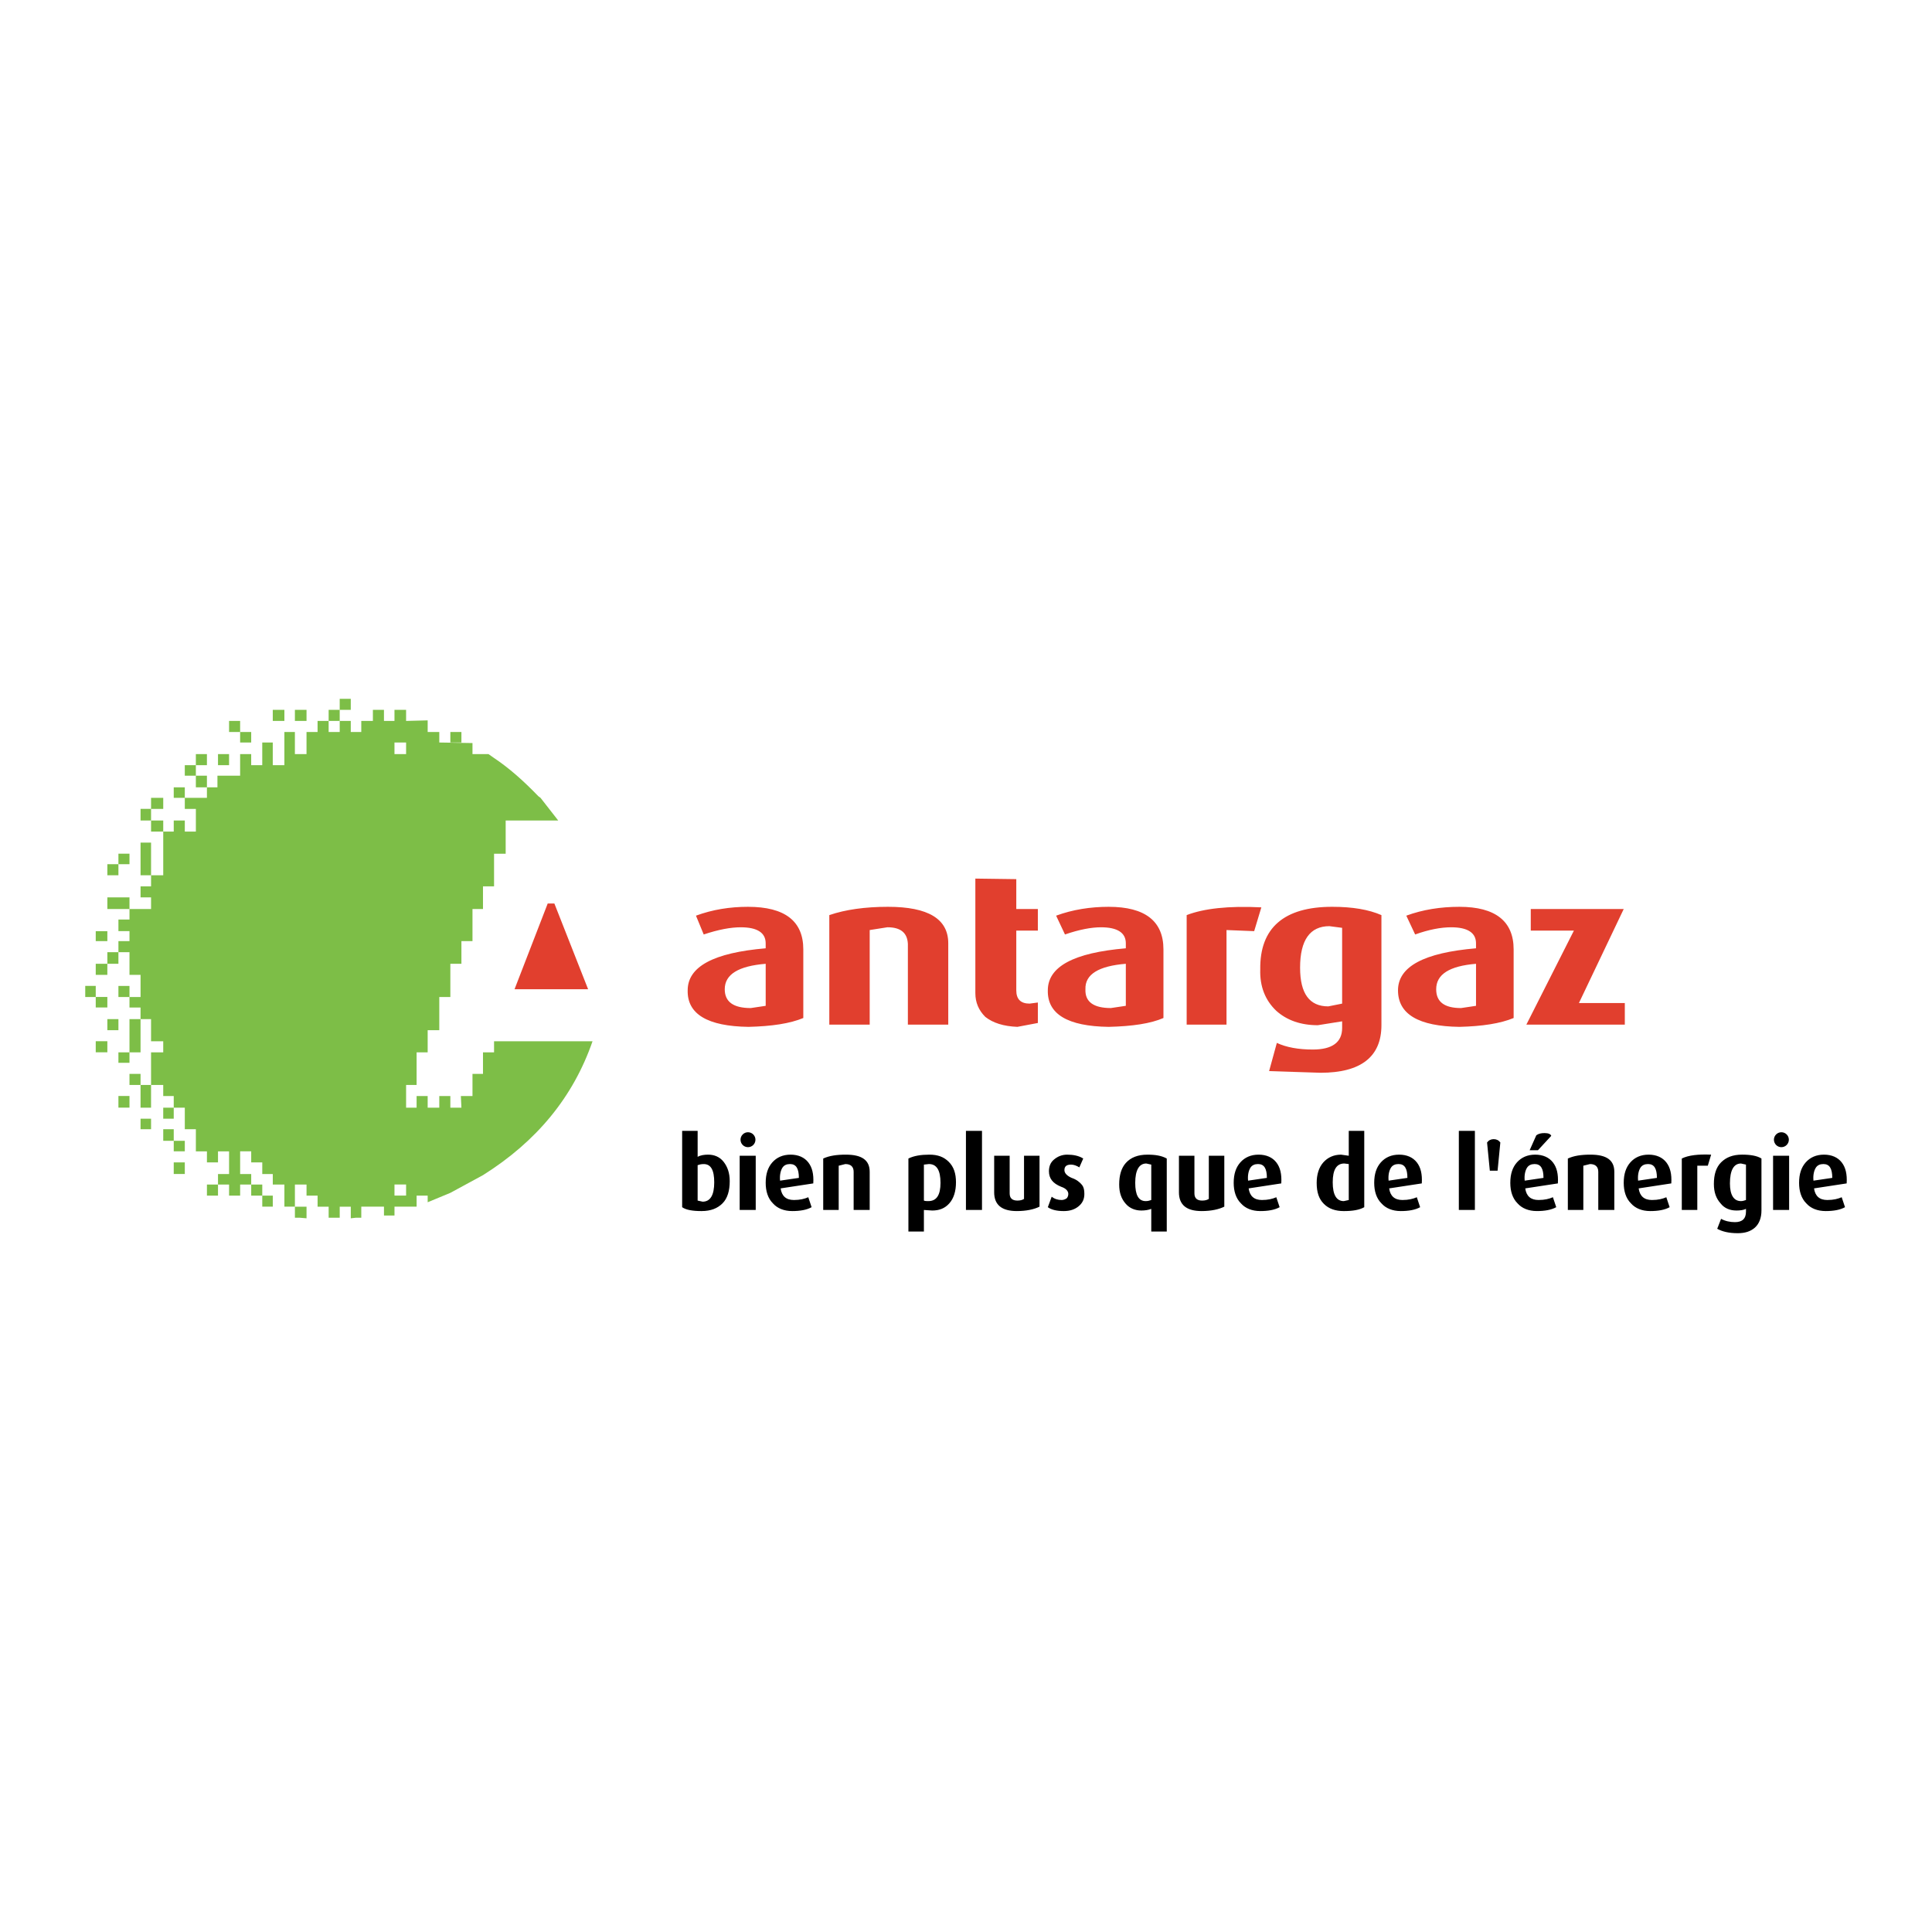<?xml version="1.0" encoding="utf-8"?>
<!-- Generator: Adobe Illustrator 13.0.0, SVG Export Plug-In . SVG Version: 6.00 Build 14576)  -->
<!DOCTYPE svg PUBLIC "-//W3C//DTD SVG 1.0//EN" "http://www.w3.org/TR/2001/REC-SVG-20010904/DTD/svg10.dtd">
<svg version="1.0" id="Layer_1" xmlns="http://www.w3.org/2000/svg" xmlns:xlink="http://www.w3.org/1999/xlink" x="0px" y="0px"
	 width="192.756px" height="192.756px" viewBox="0 0 192.756 192.756" enable-background="new 0 0 192.756 192.756"
	 xml:space="preserve">
<g>
	<polygon fill-rule="evenodd" clip-rule="evenodd" fill="#FFFFFF" points="0,0 192.756,0 192.756,192.756 0,192.756 0,0 	"/>
	<path fill-rule="evenodd" clip-rule="evenodd" d="M69.604,115.421v-2.595h-1.546v7.616c0.387,0.276,1.049,0.386,1.932,0.386
		c0.938,0,1.601-0.274,2.097-0.772c0.497-0.496,0.718-1.269,0.718-2.207c0-0.827-0.221-1.435-0.607-1.932
		c-0.386-0.496-0.938-0.718-1.545-0.718C70.266,115.199,69.879,115.254,69.604,115.421L69.604,115.421z M71.259,117.959
		c0,1.27-0.386,1.932-1.159,1.932l-0.497-0.109v-3.533c0.166-0.055,0.331-0.11,0.607-0.11
		C70.928,116.138,71.259,116.745,71.259,117.959L71.259,117.959z M75.399,115.309h-1.601v5.41h1.601V115.309L75.399,115.309z
		 M79.704,117.518l-1.876,0.276c-0.055-0.553,0.056-0.993,0.221-1.271c0.166-0.275,0.442-0.386,0.773-0.386
		C79.428,116.138,79.704,116.579,79.704,117.518L79.704,117.518z M76.393,118.014c0,0.828,0.221,1.546,0.718,2.042
		c0.441,0.498,1.103,0.772,1.931,0.772c0.773,0,1.435-0.109,1.932-0.386l-0.331-0.993c-0.386,0.166-0.828,0.276-1.435,0.276
		c-0.772,0-1.214-0.387-1.324-1.159l3.257-0.497c0.055-0.938-0.111-1.601-0.498-2.098c-0.386-0.496-0.993-0.772-1.766-0.772
		c-0.773,0-1.38,0.276-1.822,0.772C76.613,116.469,76.393,117.131,76.393,118.014L76.393,118.014z M85.168,116.91v3.809h1.601
		v-3.809c0-1.159-0.774-1.711-2.374-1.711c-0.939,0-1.657,0.109-2.263,0.387v5.133h1.545v-4.416l0.662-0.165
		C84.893,116.138,85.168,116.414,85.168,116.91L85.168,116.91z M90.632,115.586v7.285h1.546v-2.152l0.827,0.055
		c0.718,0,1.27-0.22,1.711-0.718c0.441-0.496,0.662-1.214,0.662-2.097c0-0.884-0.221-1.545-0.718-2.042
		c-0.497-0.496-1.103-0.718-1.932-0.718C91.901,115.199,91.185,115.309,90.632,115.586L90.632,115.586z M92.619,119.835
		c-0.165,0-0.331,0-0.441-0.054v-3.588l0.497-0.056c0.772,0,1.159,0.607,1.159,1.876C93.833,119.229,93.447,119.835,92.619,119.835
		L92.619,119.835z M97.974,112.826h-1.602v7.893h1.602V112.826L97.974,112.826z M99.188,118.953c0,1.269,0.772,1.875,2.262,1.875
		c0.938,0,1.711-0.165,2.264-0.44v-5.079h-1.547v4.307c-0.165,0.11-0.386,0.166-0.661,0.166c-0.497,0-0.772-0.222-0.772-0.719
		v-3.754h-1.545V118.953L99.188,118.953z M106.474,115.199c-0.498,0-0.939,0.166-1.325,0.496c-0.331,0.276-0.496,0.663-0.496,1.16
		c0,0.718,0.386,1.214,1.214,1.546c0.496,0.165,0.718,0.44,0.718,0.717c0,0.165-0.057,0.331-0.166,0.441
		c-0.165,0.11-0.33,0.166-0.497,0.166c-0.387,0-0.718-0.11-0.994-0.332l-0.386,1.049c0.386,0.276,0.939,0.386,1.601,0.386
		c0.607,0,1.104-0.165,1.491-0.495c0.386-0.332,0.552-0.718,0.552-1.215c0-0.387-0.056-0.663-0.222-0.883
		c-0.221-0.276-0.551-0.553-1.049-0.718c-0.496-0.222-0.717-0.496-0.717-0.772c0-0.387,0.221-0.552,0.663-0.552
		c0.274,0,0.552,0.109,0.826,0.275l0.387-0.883C107.633,115.309,107.079,115.199,106.474,115.199L106.474,115.199z M111.661,118.18
		c0,0.828,0.221,1.436,0.663,1.932c0.386,0.442,0.938,0.662,1.545,0.662c0.387,0,0.717-0.055,0.993-0.165v2.263h1.546v-7.285
		c-0.496-0.277-1.104-0.387-1.932-0.387c-0.938,0-1.657,0.276-2.152,0.829C111.882,116.523,111.661,117.241,111.661,118.18
		L111.661,118.18z M114.311,119.835c-0.718,0-1.049-0.606-1.049-1.821c0-1.269,0.387-1.931,1.104-1.931l0.496,0.11v3.532
		C114.697,119.781,114.532,119.835,114.311,119.835L114.311,119.835z M117.622,118.953c0,1.269,0.772,1.875,2.264,1.875
		c0.938,0,1.711-0.165,2.263-0.44v-5.079h-1.545v4.307c-0.166,0.11-0.387,0.166-0.663,0.166c-0.496,0-0.773-0.222-0.773-0.719
		v-3.754h-1.545V118.953L117.622,118.953z M126.397,117.518l-1.876,0.276c-0.056-0.553,0.056-0.993,0.221-1.271
		c0.166-0.275,0.442-0.386,0.772-0.386C126.122,116.138,126.397,116.579,126.397,117.518L126.397,117.518z M123.086,118.014
		c0,0.828,0.221,1.546,0.719,2.042c0.44,0.498,1.104,0.772,1.932,0.772c0.772,0,1.436-0.109,1.932-0.386l-0.331-0.993
		c-0.386,0.166-0.828,0.276-1.436,0.276c-0.772,0-1.215-0.387-1.324-1.159l3.256-0.497c0.056-0.938-0.109-1.601-0.496-2.098
		c-0.386-0.496-0.993-0.772-1.767-0.772c-0.771,0-1.379,0.276-1.821,0.772C123.307,116.469,123.086,117.131,123.086,118.014
		L123.086,118.014z M134.566,115.309l-0.771-0.109c-0.718,0-1.325,0.276-1.767,0.772c-0.442,0.497-0.663,1.215-0.663,2.042
		c0,0.939,0.221,1.602,0.719,2.098c0.496,0.497,1.159,0.717,1.987,0.717c0.882,0,1.545-0.109,2.041-0.386v-7.616h-1.546V115.309
		L134.566,115.309z M134.566,119.726l-0.495,0.109c-0.719,0-1.105-0.606-1.105-1.876s0.387-1.876,1.159-1.876l0.441,0.055V119.726
		L134.566,119.726z M140.417,117.518l-1.876,0.276c-0.056-0.553,0.056-0.993,0.221-1.271c0.166-0.275,0.442-0.386,0.772-0.386
		C140.142,116.138,140.417,116.579,140.417,117.518L140.417,117.518z M137.105,118.014c0,0.828,0.221,1.546,0.719,2.042
		c0.44,0.498,1.104,0.772,1.932,0.772c0.772,0,1.434-0.109,1.931-0.386l-0.33-0.993c-0.386,0.166-0.828,0.276-1.436,0.276
		c-0.772,0-1.215-0.387-1.324-1.159l3.256-0.497c0.056-0.938-0.109-1.601-0.496-2.098c-0.386-0.496-0.993-0.772-1.766-0.772
		c-0.774,0-1.38,0.276-1.822,0.772C137.326,116.469,137.105,117.131,137.105,118.014L137.105,118.014z M147.15,112.826h-1.601v7.893
		h1.601V112.826L147.15,112.826z M149.689,113.985c-0.165-0.222-0.387-0.331-0.661-0.331c-0.277,0-0.498,0.109-0.663,0.331
		l0.276,2.815h0.773L149.689,113.985L149.689,113.985z M153.277,113.269l-0.663,1.489h0.828l1.326-1.435
		c-0.056-0.167-0.276-0.276-0.663-0.276C153.775,113.047,153.498,113.102,153.277,113.269L153.277,113.269z M153.994,117.518
		l-1.875,0.276c-0.057-0.553,0.055-0.993,0.221-1.271c0.165-0.275,0.441-0.386,0.772-0.386
		C153.72,116.138,153.994,116.579,153.994,117.518L153.994,117.518z M152.174,118.566l3.256-0.497
		c0.056-0.938-0.109-1.601-0.496-2.098c-0.386-0.496-0.993-0.772-1.766-0.772s-1.38,0.276-1.822,0.772
		c-0.441,0.497-0.663,1.159-0.663,2.042c0,0.828,0.222,1.546,0.719,2.042c0.44,0.498,1.104,0.772,1.932,0.772
		c0.772,0,1.436-0.109,1.932-0.386l-0.331-0.993c-0.386,0.166-0.828,0.276-1.436,0.276
		C152.726,119.726,152.284,119.339,152.174,118.566L152.174,118.566z M159.46,116.91v3.809h1.601v-3.809
		c0-1.159-0.772-1.711-2.373-1.711c-0.94,0-1.657,0.109-2.264,0.387v5.133h1.545v-4.416l0.663-0.165
		C159.184,116.138,159.46,116.414,159.46,116.91L159.46,116.91z M165.31,117.518l-1.876,0.276c-0.055-0.553,0.055-0.993,0.22-1.271
		c0.167-0.275,0.441-0.386,0.774-0.386C165.033,116.138,165.31,116.579,165.31,117.518L165.31,117.518z M161.999,118.014
		c0,0.828,0.221,1.546,0.717,2.042c0.441,0.498,1.104,0.772,1.931,0.772c0.775,0,1.436-0.109,1.934-0.386l-0.332-0.993
		c-0.387,0.166-0.826,0.276-1.435,0.276c-0.772,0-1.214-0.387-1.325-1.159l3.257-0.497c0.056-0.938-0.111-1.601-0.497-2.098
		c-0.387-0.496-0.994-0.772-1.767-0.772s-1.38,0.276-1.82,0.772C162.22,116.469,161.999,117.131,161.999,118.014L161.999,118.014z
		 M170.72,115.199c-1.271-0.055-2.264,0.055-2.927,0.387v5.133h1.547v-4.416h1.048L170.72,115.199L170.72,115.199z M170.994,118.125
		c0,0.828,0.222,1.435,0.663,1.931c0.387,0.498,0.938,0.718,1.602,0.718c0.386,0,0.717-0.055,0.938-0.165v0.275
		c0,0.718-0.387,1.05-1.104,1.05c-0.497,0-0.993-0.111-1.38-0.332l-0.386,0.993c0.496,0.276,1.158,0.441,2.041,0.441
		c0.719,0,1.271-0.165,1.712-0.551c0.44-0.387,0.661-0.994,0.661-1.712v-5.188c-0.442-0.277-1.103-0.387-1.932-0.387
		c-0.938,0-1.601,0.276-2.097,0.772C171.216,116.469,170.994,117.187,170.994,118.125L170.994,118.125z M173.7,119.835
		c-0.719,0-1.104-0.606-1.104-1.766c0-1.324,0.386-1.986,1.104-1.986l0.496,0.11v3.532
		C174.031,119.781,173.866,119.835,173.7,119.835L173.7,119.835z M178.501,115.309H176.9v5.41h1.601V115.309L178.501,115.309z
		 M182.806,117.518l-1.876,0.276c-0.056-0.553,0.057-0.993,0.222-1.271c0.165-0.275,0.44-0.386,0.772-0.386
		C182.531,116.138,182.806,116.579,182.806,117.518L182.806,117.518z M179.495,118.014c0,0.828,0.221,1.546,0.717,2.042
		c0.441,0.498,1.104,0.772,1.933,0.772c0.772,0,1.434-0.109,1.932-0.386l-0.33-0.993c-0.387,0.166-0.829,0.276-1.436,0.276
		c-0.773,0-1.215-0.387-1.324-1.159l3.255-0.497c0.056-0.938-0.109-1.601-0.495-2.098c-0.387-0.496-0.994-0.772-1.767-0.772
		c-0.774,0-1.38,0.276-1.822,0.772C179.716,116.469,179.495,117.131,179.495,118.014L179.495,118.014z"/>
	<path fill-rule="evenodd" clip-rule="evenodd" fill="#E13F2E" d="M86.77,92.791v9.439h-4.03V91.3
		c1.601-0.552,3.588-0.828,5.851-0.828c4.029,0,6.017,1.215,6.017,3.643v8.114h-4.029V94.17c-0.056-1.104-0.717-1.656-2.042-1.656
		L86.77,92.791L86.77,92.791z M101.395,87.712v2.981h2.152v2.152h-2.152v5.961c0,0.883,0.442,1.324,1.326,1.324l0.826-0.109v2.042
		l-2.041,0.386c-1.38-0.055-2.429-0.386-3.201-0.993c-0.663-0.662-0.994-1.435-0.994-2.373V87.657L101.395,87.712L101.395,87.712z
		 M112.324,94.115v0.497c-5.189,0.441-7.783,1.822-7.783,4.195c-0.055,2.373,1.986,3.588,6.072,3.643
		c2.374-0.055,4.193-0.331,5.464-0.883v-6.844c0-2.815-1.821-4.25-5.464-4.25c-1.822,0-3.588,0.276-5.244,0.883l0.884,1.877
		c1.434-0.497,2.648-0.717,3.586-0.717C111.496,92.515,112.324,93.067,112.324,94.115L112.324,94.115z M133.904,92.57v7.561
		l-1.38,0.276c-1.876,0-2.814-1.271-2.814-3.863c0-2.76,0.994-4.14,2.926-4.14L133.904,92.57L133.904,92.57z M132.91,90.472
		c-4.801,0-7.229,2.098-7.174,6.238c-0.056,1.71,0.495,3.09,1.601,4.14c1.048,0.938,2.428,1.435,4.14,1.435l2.428-0.388v0.663
		c0,1.436-0.994,2.152-2.926,2.152c-1.434,0-2.648-0.221-3.588-0.662l-0.772,2.814l5.134,0.166c4.029,0,6.072-1.601,6.072-4.746
		V91.3C136.554,90.749,134.953,90.472,132.91,90.472L132.91,90.472z M125.129,92.901l-2.76-0.11v9.439h-3.975V91.3
		c1.711-0.662,4.195-0.938,7.451-0.773L125.129,92.901L125.129,92.901z M152.726,90.693h9.273l-4.471,9.383h4.58v2.153h-9.824
		l4.746-9.384h-4.305V90.693L152.726,90.693z M147.262,94.115v0.497c-5.188,0.441-7.783,1.822-7.783,4.195s2.043,3.588,6.127,3.643
		c2.264-0.055,4.084-0.331,5.41-0.883v-6.844c0-2.815-1.822-4.25-5.41-4.25c-1.876,0-3.642,0.276-5.299,0.883l0.883,1.877
		c1.38-0.497,2.594-0.717,3.588-0.717C146.434,92.515,147.262,93.067,147.262,94.115L147.262,94.115z M147.262,100.352l-1.491,0.222
		c-1.654,0-2.482-0.607-2.482-1.877c0-1.49,1.324-2.319,3.974-2.539V100.352L147.262,100.352z M110.833,100.573
		c-1.711,0-2.593-0.607-2.539-1.877c-0.054-1.49,1.326-2.319,4.03-2.539v4.194L110.833,100.573L110.833,100.573z M54.646,90.141
		l-3.311,8.555h7.341l-3.367-8.555H54.646L54.646,90.141z M76.393,94.612c-5.189,0.441-7.783,1.822-7.783,4.195
		c-0.055,2.373,1.988,3.588,6.071,3.643c2.319-0.055,4.14-0.331,5.465-0.883v-6.844c0-2.815-1.822-4.25-5.52-4.25
		c-1.822,0-3.532,0.276-5.189,0.883l0.773,1.877c1.489-0.497,2.704-0.717,3.698-0.717c1.656,0,2.484,0.552,2.484,1.601V94.612
		L76.393,94.612z M76.393,100.352l-1.49,0.222c-1.712,0-2.595-0.607-2.595-1.877c0-1.49,1.38-2.319,4.085-2.539V100.352
		L76.393,100.352z"/>
	<polygon fill-rule="evenodd" clip-rule="evenodd" fill="#7DBE47" points="44.932,74.08 46.036,74.08 46.036,73.031 44.932,73.031 
		44.932,74.08 	"/>
	<path fill-rule="evenodd" clip-rule="evenodd" fill="#7DBE47" d="M15.071,80.704h1.215V79.6h-1.215v2.263h1.215v1.104h1.048v-1.104
		h1.104v1.104h1.104v-2.262h-1.104V79.6h-1.104V78.55h1.104V79.6h2.207V78.55h-1.104v-1.159h-1.104v-1.049h1.104v-1.104h1.104v1.104
		h-1.104v1.049h1.104v1.159h1.049v-1.159h2.263v-2.153h1.104v1.104h1.104V74.08h1.049v2.263h1.159v-3.312h1.048v2.208h1.16v-2.208
		h1.103v-1.104h1.104v-1.104h1.104v-1.104h1.104v1.104h-1.104v1.104h1.104v1.104h1.048v-1.104h1.159v-1.104h1.104v1.104h1.049
		v-1.104h1.159v1.104l2.153-0.055v1.159h1.159v1.049l3.312,0.055v1.104h1.6l0.552,0.387c1.491,0.994,2.925,2.263,4.416,3.809
		l0.221,0.166l1.766,2.263h-5.244v3.312h-1.159v3.256h-1.104v2.263H47.14v3.201h-1.104v2.263h-1.104v3.312h-1.104v3.312h-1.159
		v2.208h-1.104v3.255h-1.048v2.265h1.048v-1.16h1.104v1.16h1.159v-1.16h1.104v1.16h1.104l-0.056-1.16h1.16v-2.207h1.048v-2.152
		h1.104v-1.105h9.825c-1.932,5.575-5.574,9.99-10.929,13.357l-3.256,1.767l-2.263,0.938v-0.663h-1.104v1.104h-2.207v0.883h-1.049
		v-0.883h-2.263v1.104h-0.551l-0.497,0.056v-1.159h-1.104v1.104h-1.104v-1.104h-1.104v-1.104h-1.103v-1.104h-1.16v2.208h1.16v1.159
		l-0.663-0.056h-0.497v-1.104h-1.048v-2.208h-1.159v-1.049h-1.049v-1.159h-1.104v-1.104h-1.104v2.263h1.104v1.049h1.104v1.104h1.049
		v1.104h-1.049v-1.104h-1.104v-1.104h-1.104v1.104h-1.104v-1.104H21.75v1.104h-1.104v-1.104h1.104v-1.049h1.104v-2.263H21.75v1.104
		h-1.104v-1.104h-1.104v-2.207h-1.104v-2.152h-1.104v1.103h-1.048v-1.103h1.048v-1.16h-1.048v-1.104h-1.215v2.265h-1.048v-2.265
		h-1.104v-1.103h1.104v1.103h1.048v-3.255h1.215v-1.105h-1.215v-2.207h-1.048v3.312h-1.104v1.047h-1.104v-1.047h1.104v-3.312h1.104
		v-1.16h-1.104V99.47h-1.104v-1.105h1.104v1.105h1.104v-2.208h-1.104v-2.264h-1.104v1.159h-1.104v1.104H9.552v-1.104h1.159v-1.159
		h1.104v-1.104h1.104v-0.994h-1.104v-1.159h1.104v-1.049h-2.208v-1.159h2.208v1.159h2.152v-1.159h-1.048V88.43h1.048v-1.104h-1.048
		v-3.257h1.048v3.257h1.215v-4.36h-1.215v-1.104h-1.048v-1.159H15.071L15.071,80.704z M11.815,85.174h1.104v1.049h-1.104v1.104
		h-1.104v-1.104h1.104V85.174L11.815,85.174z M9.552,92.901h1.159v0.994H9.552V92.901L9.552,92.901z M32.789,71.927h1.104v1.104
		h-1.104V71.927L32.789,71.927z M39.357,74.08h1.159v1.159h-1.159V74.08L39.357,74.08z M22.854,71.927v1.104h1.104v-1.104H22.854
		L22.854,71.927z M23.958,74.08h1.104v-1.049h-1.104V74.08L23.958,74.08z M28.374,70.823h-1.159v1.104h1.159V70.823L28.374,70.823z
		 M29.422,70.823h1.16v1.104h-1.16V70.823L29.422,70.823z M22.854,76.343H21.75v-1.104h1.104V76.343L22.854,76.343z M16.286,113.819
		v-1.158h1.048v1.158h1.104v1.049h-1.104v-1.049H16.286L16.286,113.819z M17.334,115.972h1.104v1.159h-1.104V115.972L17.334,115.972
		z M40.516,119.283h-1.159v-1.104h1.159V119.283L40.516,119.283z M8.504,98.364h1.048v1.105h1.159v1.047H9.552V99.47H8.504V98.364
		L8.504,98.364z M10.711,101.677h1.104v1.104h-1.104V101.677L10.711,101.677z M10.711,104.989H9.552v-1.105h1.159V104.989
		L10.711,104.989z M12.919,110.509h-1.104v-1.16h1.104V110.509L12.919,110.509z M14.023,111.611h1.048v1.05h-1.048V111.611
		L14.023,111.611z"/>
	<path fill-rule="evenodd" clip-rule="evenodd" d="M178.474,113.708c0,0.412-0.333,0.746-0.745,0.746
		c-0.41,0-0.744-0.334-0.744-0.746c0-0.409,0.334-0.743,0.744-0.743C178.141,112.965,178.474,113.299,178.474,113.708
		L178.474,113.708z"/>
	<path fill-rule="evenodd" clip-rule="evenodd" d="M75.371,113.708c0,0.412-0.333,0.746-0.745,0.746
		c-0.411,0-0.744-0.334-0.744-0.746c0-0.409,0.333-0.743,0.744-0.743C75.037,112.965,75.371,113.299,75.371,113.708L75.371,113.708z
		"/>
</g>
</svg>
